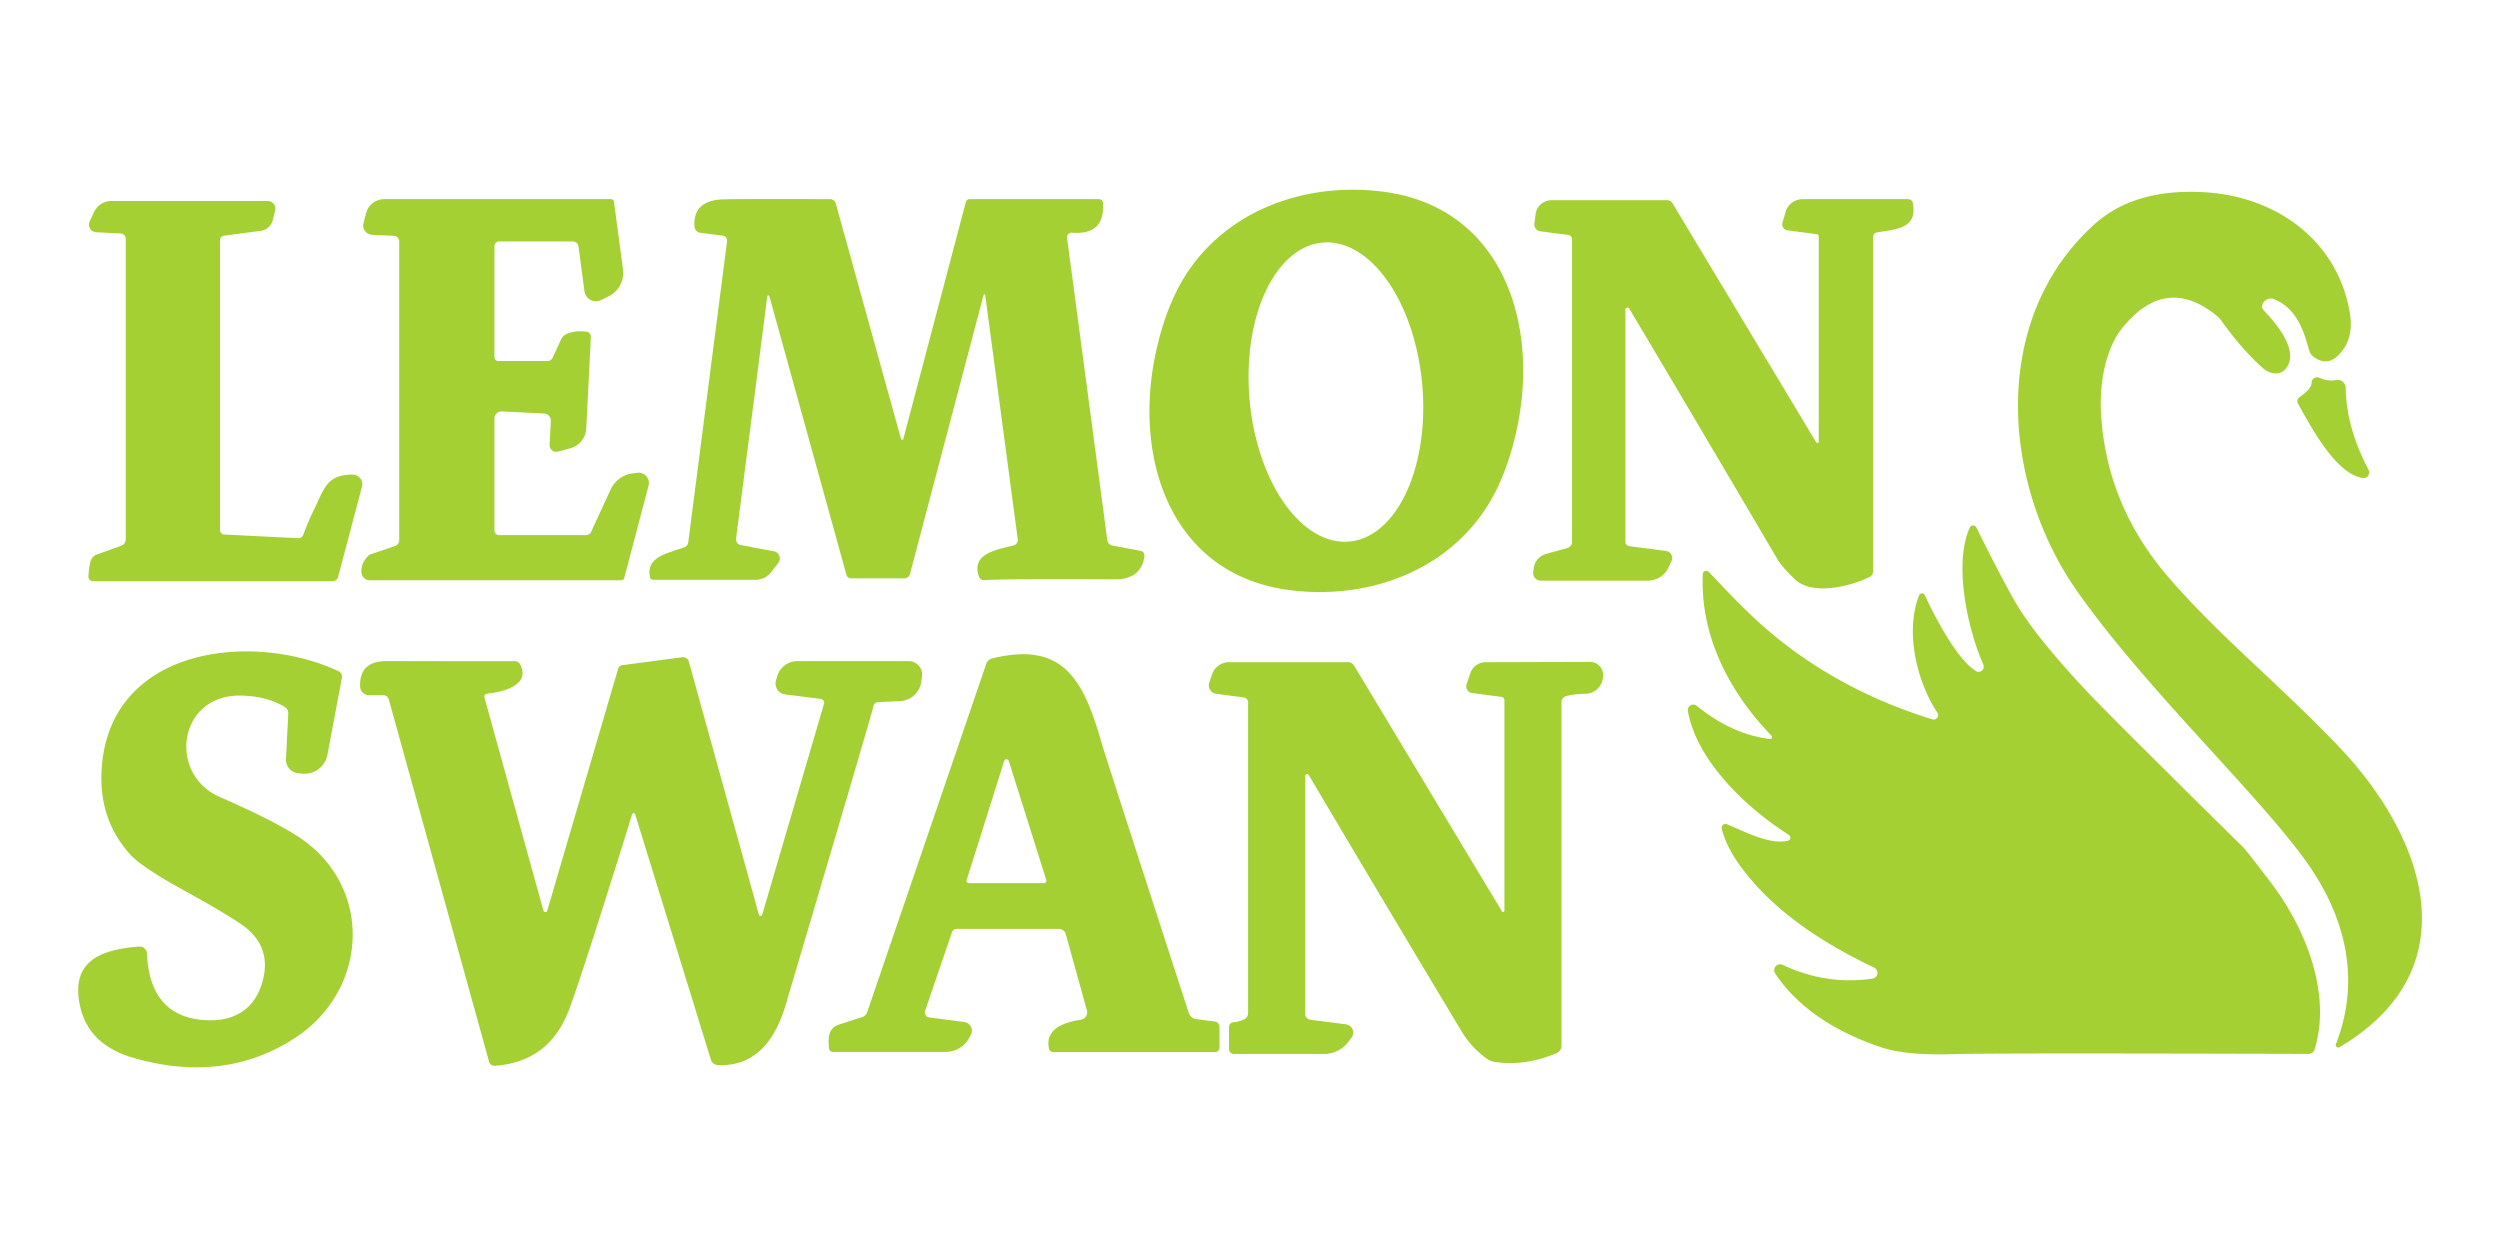 <?xml version="1.0" encoding="UTF-8" standalone="no"?>
<!DOCTYPE svg PUBLIC "-//W3C//DTD SVG 1.1//EN" "http://www.w3.org/Graphics/SVG/1.1/DTD/svg11.dtd">
<svg xmlns="http://www.w3.org/2000/svg" version="1.1" viewBox="0.00 0.00 328.00 164.00">
<path fill="#a4d034" d="
  M 151.53 46.80
  Q 152.48 42.09 154.26 38.43
  C 159.22 28.21 170.44 23.75 181.40 25.14
  C 196.92 27.11 201.88 42.09 199.12 55.77
  Q 198.17 60.48 196.39 64.14
  C 191.43 74.36 180.21 78.82 169.25 77.43
  C 153.73 75.46 148.78 60.48 151.53 46.80
  Z
  M 173.52 31.828
  A 19.69 11.37 -95.1 0 0 163.945 52.451
  A 19.69 11.37 -95.1 0 0 177.02 71.052
  A 19.69 11.37 -95.1 0 0 186.595 50.429
  A 19.69 11.37 -95.1 0 0 173.52 31.828
  Z"
/>
<path fill="#a4d034" d="
  M 306.47 136.99
  C 309.90 128.21 307.56 119.71 302.11 112.39
  C 295.36 103.31 281.48 90.24 272.60 77.68
  C 262.67 63.64 260.92 42.01 274.73 29.48
  Q 280.00 24.69 289.20 25.22
  C 298.76 25.76 306.78 31.68 308.31 41.13
  Q 308.86 44.49 306.85 46.55
  Q 305.28 48.16 303.49 46.77
  A 1.50 1.47 11.8 0 1 302.98 46.01
  C 302.33 43.78 301.50 40.51 298.35 39.25
  A 1.15 1.15 0.0 0 0 296.78 40.31
  Q 296.78 40.50 297.25 40.99
  C 298.78 42.61 301.79 46.22 299.83 48.45
  A 2.27 1.82 41.5 0 1 296.91 48.31
  Q 294.19 45.91 291.48 42.12
  A 4.00 3.74 89.2 0 0 290.74 41.35
  Q 284.03 35.99 278.36 43.15
  C 276.25 45.81 275.47 50.26 275.64 53.86
  Q 276.20 66.19 284.65 75.91
  C 291.28 83.55 299.32 90.03 306.94 98.05
  C 318.11 109.81 324.29 127.10 306.95 137.39
  A 0.33 0.33 0.0 0 1 306.47 136.99
  Z"
/>
<path fill="#a4d034" d="
  M 65.36 47.36
  L 71.84 47.36
  A 0.74 0.74 0.0 0 0 72.51 46.93
  L 73.62 44.51
  A 1.35 1.34 -3.4 0 1 74.13 43.94
  Q 75.15 43.32 76.92 43.51
  A 0.67 0.67 0.0 0 1 77.52 44.22
  L 76.92 56.22
  A 2.83 2.82 -6.4 0 1 74.86 58.80
  L 73.21 59.25
  A 0.87 0.87 0.0 0 1 72.11 58.37
  L 72.27 55.23
  A 0.94 0.93 -87.2 0 0 71.39 54.25
  L 65.85 53.98
  A 0.93 0.93 0.0 0 0 64.87 54.91
  L 64.87 69.59
  A 0.62 0.62 0.0 0 0 65.49 70.21
  L 76.86 70.21
  A 0.77 0.76 11.8 0 0 77.56 69.76
  L 80.12 64.22
  A 3.69 3.68 -81.4 0 1 82.97 62.11
  L 83.60 62.03
  A 1.36 1.36 0.0 0 1 85.09 63.73
  L 81.90 75.83
  A 0.40 0.39 -82.3 0 1 81.52 76.13
  L 48.50 76.13
  A 1.07 1.07 0.0 0 1 47.44 75.22
  Q 47.26 74.01 48.29 72.94
  A 0.91 0.86 11.7 0 1 48.68 72.70
  L 51.82 71.64
  A 0.81 0.81 0.0 0 0 52.38 70.87
  L 52.38 31.68
  A 0.75 0.74 1.6 0 0 51.67 30.94
  L 48.81 30.80
  A 1.22 1.22 0.0 0 1 47.69 29.27
  L 48.03 27.96
  A 2.45 2.45 0.0 0 1 50.40 26.13
  L 80.19 26.13
  A 0.37 0.36 86.4 0 1 80.55 26.45
  L 81.74 35.34
  A 3.46 3.44 73.4 0 1 79.83 38.89
  L 78.84 39.37
  A 1.51 1.51 0.0 0 1 76.68 38.21
  L 75.90 32.33
  A 0.76 0.75 -3.9 0 0 75.15 31.68
  L 65.47 31.68
  A 0.60 0.60 0.0 0 0 64.87 32.28
  L 64.87 46.86
  A 0.50 0.49 -90.0 0 0 65.36 47.36
  Z"
/>
<path fill="#a4d034" d="
  M 129.26 38.71
  A 0.11 0.11 0.0 0 0 129.05 38.70
  L 119.39 75.31
  A 0.78 0.76 7.2 0 1 118.64 75.88
  L 111.65 75.88
  A 0.62 0.61 -8.2 0 1 111.06 75.44
  L 100.94 38.86
  A 0.14 0.14 0.0 0 0 100.67 38.88
  L 96.57 70.68
  A 0.74 0.74 0.0 0 0 97.17 71.50
  L 101.53 72.33
  A 0.95 0.95 0.0 0 1 102.12 73.84
  L 101.21 75.03
  A 2.64 2.60 -71.1 0 1 99.13 76.07
  L 85.72 76.07
  A 0.47 0.47 0.0 0 1 85.26 75.68
  C 84.79 73.14 87.30 72.66 89.76 71.82
  A 0.82 0.81 -6.5 0 0 90.30 71.15
  L 95.39 31.64
  A 0.64 0.64 0.0 0 0 94.84 30.92
  L 91.88 30.54
  A 0.88 0.87 -88.8 0 1 91.12 29.74
  Q 90.88 26.47 94.51 26.17
  Q 95.50 26.09 108.93 26.13
  A 0.75 0.75 0.0 0 1 109.65 26.68
  L 118.21 57.58
  A 0.16 0.16 0.0 0 0 118.52 57.58
  L 126.72 26.50
  A 0.51 0.50 7.4 0 1 127.21 26.13
  L 144.20 26.13
  A 0.51 0.51 0.0 0 1 144.71 26.60
  Q 145.00 30.88 140.64 30.53
  A 0.60 0.60 0.0 0 0 140.00 31.21
  L 145.28 70.87
  A 0.83 0.82 -88.6 0 0 145.94 71.57
  L 149.66 72.27
  A 0.61 0.60 -81.5 0 1 150.15 72.94
  C 149.90 75.12 148.40 76.02 146.32 76.01
  Q 130.52 75.94 129.20 76.12
  A 0.71 0.70 -13.5 0 1 128.45 75.67
  C 127.32 72.55 130.94 72.11 133.00 71.55
  A 0.72 0.72 0.0 0 0 133.53 70.76
  L 129.26 38.71
  Z"
/>
<path fill="#a4d034" d="
  M 213.25 40.64
  L 213.25 71.07
  A 0.60 0.59 3.9 0 0 213.77 71.66
  L 218.56 72.28
  A 0.94 0.94 0.0 0 1 219.30 73.61
  L 218.92 74.43
  A 3.00 2.99 -77.7 0 1 216.20 76.18
  L 202.15 76.18
  A 1.02 1.01 -86.5 0 1 201.15 75.04
  L 201.22 74.56
  A 2.26 2.25 85.9 0 1 202.85 72.67
  L 205.64 71.90
  A 0.83 0.83 0.0 0 0 206.25 71.10
  L 206.25 31.38
  A 0.57 0.56 3.4 0 0 205.75 30.82
  L 202.11 30.35
  A 0.93 0.93 0.0 0 1 201.31 29.31
  L 201.47 28.10
  A 2.10 2.09 3.6 0 1 203.55 26.27
  L 218.76 26.27
  A 0.77 0.75 -15.4 0 1 219.41 26.63
  L 238.29 58.04
  A 0.18 0.18 0.0 0 0 238.62 57.95
  L 238.62 31.04
  A 0.32 0.31 -87.0 0 0 238.34 30.72
  L 234.52 30.22
  A 0.80 0.79 -78.5 0 1 233.86 29.21
  L 234.27 27.81
  A 2.33 2.33 0.0 0 1 236.51 26.13
  L 250.36 26.13
  A 0.61 0.61 0.0 0 1 250.96 26.63
  C 251.60 29.94 248.93 30.06 246.27 30.49
  A 0.62 0.61 85.7 0 0 245.75 31.10
  L 245.75 74.96
  A 0.83 0.82 -13.4 0 1 245.29 75.70
  C 242.87 76.90 237.77 78.22 235.48 75.99
  Q 233.77 74.33 233.22 73.40
  Q 220.23 51.33 213.76 40.50
  A 0.27 0.27 0.0 0 0 213.25 40.64
  Z"
/>
<path fill="#a4d034" d="
  M 11.60 75.60
  Q 11.70 74.18 11.91 73.55
  A 1.32 1.32 0.0 0 1 12.71 72.75
  L 15.90 71.60
  A 0.90 0.90 0.0 0 0 16.50 70.75
  L 16.50 31.34
  A 0.71 0.71 0.0 0 0 15.83 30.63
  L 12.62 30.47
  A 1.00 1.00 0.0 0 1 11.76 29.06
  L 12.32 27.85
  A 2.54 2.54 0.0 0 1 14.63 26.37
  L 35.12 26.37
  A 1.02 1.02 0.0 0 1 36.10 27.65
  L 35.77 28.92
  A 1.86 1.84 -86.2 0 1 34.23 30.28
  L 29.39 30.93
  A 0.59 0.58 -3.3 0 0 28.87 31.51
  L 28.87 69.54
  A 0.59 0.59 0.0 0 0 29.43 70.13
  L 39.13 70.61
  A 0.67 0.66 -78.2 0 0 39.79 70.17
  Q 40.42 68.45 41.28 66.69
  C 42.55 64.08 42.90 62.27 46.26 62.27
  A 1.27 1.27 0.0 0 1 47.49 63.86
  L 44.36 75.69
  A 0.74 0.74 0.0 0 1 43.64 76.25
  L 12.20 76.25
  A 0.60 0.60 0.0 0 1 11.60 75.60
  Z"
/>
<path fill="#a4d034" d="
  M 309.98 62.71
  C 306.52 62.19 303.37 56.32 301.49 52.94
  A 0.64 0.64 0.0 0 1 301.69 52.10
  Q 303.27 51.03 303.28 50.21
  A 0.72 0.72 0.0 0 1 304.30 49.56
  Q 305.43 50.08 306.46 49.86
  A 1.08 1.08 0.0 0 1 307.76 50.91
  Q 307.82 56.05 310.75 61.63
  A 0.75 0.74 -9.6 0 1 309.98 62.71
  Z"
/>
<path fill="#a4d034" d="
  M 232.20 96.96
  A 0.26 0.26 0.0 0 0 232.42 96.53
  C 226.92 90.84 223.04 83.47 223.41 75.31
  A 0.45 0.45 0.0 0 1 224.19 75.03
  Q 227.27 78.30 229.00 79.99
  Q 239.08 89.90 253.51 94.38
  A 0.59 0.59 0.0 0 0 254.18 93.49
  C 251.52 89.48 249.90 82.96 251.78 78.11
  A 0.41 0.41 0.0 0 1 252.53 78.08
  C 253.79 80.78 256.68 86.45 259.24 88.04
  A 0.68 0.67 -86.2 0 0 260.21 87.19
  C 258.16 82.56 256.28 73.99 258.43 69.23
  A 0.49 0.48 44.1 0 1 259.31 69.22
  Q 262.24 75.15 264.22 78.66
  Q 266.80 83.26 273.86 90.77
  Q 276.81 93.91 294.32 111.18
  Q 294.75 111.61 297.94 115.80
  C 302.55 121.85 305.92 130.45 303.67 137.70
  A 0.82 0.82 0.0 0 1 302.89 138.27
  Q 260.50 138.15 256.32 138.30
  Q 250.10 138.51 246.79 137.40
  C 241.71 135.70 236.22 132.73 232.91 127.73
  A 0.78 0.78 0.0 0 1 233.89 126.59
  Q 239.63 129.29 245.69 128.39
  A 0.76 0.76 0.0 0 0 245.90 126.96
  C 239.10 123.70 232.51 119.49 228.15 113.37
  Q 226.49 111.04 225.89 108.74
  A 0.52 0.52 0.0 0 1 226.60 108.14
  C 229.40 109.35 232.19 110.80 234.56 110.31
  A 0.42 0.42 0.0 0 0 234.70 109.54
  C 229.29 106.12 222.63 99.91 221.45 93.30
  A 0.73 0.73 0.0 0 1 222.63 92.61
  Q 227.17 96.32 232.20 96.96
  Z"
/>
<path fill="#a4d034" d="
  M 18.24 124.19
  A 0.97 0.97 0.0 0 1 19.29 125.12
  Q 19.64 133.29 26.74 133.83
  C 30.65 134.13 33.46 132.44 34.46 128.71
  Q 35.74 123.96 31.47 121.14
  Q 28.96 119.47 24.05 116.77
  Q 18.54 113.75 17.01 112.03
  Q 12.96 107.47 13.33 101.03
  C 14.24 84.86 33.06 82.76 44.42 88.06
  A 0.81 0.79 -72.4 0 1 44.86 88.93
  L 42.96 99.03
  A 3.04 3.03 -83.3 0 1 39.83 101.50
  L 39.22 101.46
  A 1.78 1.78 0.0 0 1 37.52 99.60
  L 37.82 93.62
  A 0.96 0.95 17.7 0 0 37.37 92.76
  Q 35.07 91.36 31.74 91.26
  C 23.39 91.00 21.91 101.54 28.85 104.57
  Q 35.70 107.56 39.07 109.73
  C 49.00 116.14 48.48 129.85 38.64 136.22
  Q 29.35 142.23 17.44 138.77
  Q 11.54 137.06 10.47 131.84
  C 9.26 125.94 13.46 124.56 18.24 124.19
  Z"
/>
<path fill="#a4d034" d="
  M 159.45 138.03
  L 138.18 138.03
  A 0.57 0.56 83.6 0 1 137.63 137.59
  Q 136.97 134.52 141.80 133.79
  A 0.98 0.97 -12.3 0 0 142.60 132.56
  L 139.83 122.55
  A 0.93 0.92 82.1 0 0 138.94 121.87
  L 125.54 121.87
  A 0.69 0.68 -80.5 0 0 124.89 122.34
  L 121.37 132.64
  A 0.65 0.64 13.1 0 0 121.90 133.49
  L 126.50 134.08
  A 1.16 1.15 18.0 0 1 127.37 135.78
  L 127.15 136.19
  A 3.50 3.48 14.2 0 1 124.08 138.01
  L 109.24 138.01
  A 0.47 0.46 86.5 0 1 108.78 137.60
  Q 108.56 135.84 109.08 135.14
  A 1.74 1.73 7.4 0 1 109.98 134.45
  L 113.15 133.43
  A 1.00 0.96 -89.1 0 0 113.77 132.81
  L 129.39 87.11
  A 1.14 1.13 -87.5 0 1 130.18 86.38
  C 139.65 84.08 142.21 89.29 144.65 97.86
  Q 145.13 99.52 155.97 132.90
  A 1.18 1.18 0.0 0 0 156.95 133.71
  L 159.37 134.02
  A 0.73 0.73 0.0 0 1 160.00 134.74
  L 160.00 137.47
  A 0.56 0.55 -90.0 0 1 159.45 138.03
  Z
  M 126.83 115.45
  A 0.32 0.32 0.0 0 0 127.14 115.87
  L 136.96 115.87
  A 0.32 0.32 0.0 0 0 137.27 115.45
  L 132.36 99.86
  A 0.32 0.32 0.0 0 0 131.74 99.86
  L 126.83 115.45
  Z"
/>
<path fill="#a4d034" d="
  M 99.56 119.98
  A 0.23 0.23 0.0 0 0 100.01 119.98
  L 108.11 92.34
  A 0.50 0.50 0.0 0 0 107.70 91.70
  L 103.00 91.10
  A 1.43 1.43 0.0 0 1 101.81 89.28
  L 101.98 88.71
  A 2.74 2.73 8.0 0 1 104.61 86.74
  L 119.22 86.74
  A 1.77 1.77 0.0 0 1 120.97 88.74
  L 120.88 89.42
  A 2.96 2.95 2.4 0 1 118.08 91.99
  L 115.23 92.11
  A 0.69 0.69 0.0 0 0 114.58 92.70
  Q 114.51 93.27 103.09 131.82
  C 101.77 136.27 99.19 140.01 94.14 139.73
  A 0.96 0.96 0.0 0 1 93.28 139.06
  L 83.33 106.82
  A 0.21 0.20 -44.8 0 0 82.94 106.82
  Q 76.91 126.25 74.75 132.24
  Q 72.19 139.32 64.91 139.83
  A 0.72 0.72 0.0 0 1 64.17 139.31
  L 51.01 91.76
  A 0.75 0.75 0.0 0 0 50.29 91.21
  L 48.42 91.21
  A 1.18 1.17 88.7 0 1 47.25 90.08
  Q 47.11 86.72 50.77 86.73
  Q 66.40 86.77 67.50 86.74
  A 0.84 0.83 -13.1 0 1 68.27 87.21
  C 69.61 89.94 65.95 90.79 63.91 91.01
  A 0.41 0.41 0.0 0 0 63.56 91.52
  L 71.30 119.47
  A 0.26 0.26 0.0 0 0 71.80 119.48
  L 81.10 87.74
  A 0.66 0.66 0.0 0 1 81.64 87.27
  L 89.50 86.23
  A 0.80 0.79 78.0 0 1 90.38 86.81
  L 99.56 119.98
  Z"
/>
<path fill="#a4d034" d="
  M 176.59 134.39
  A 1.10 1.09 -67.7 0 1 177.32 136.14
  L 176.90 136.70
  A 4.03 3.99 18.4 0 1 173.70 138.28
  L 161.89 138.28
  A 0.64 0.64 0.0 0 1 161.25 137.64
  L 161.25 134.74
  A 0.63 0.63 0.0 0 1 161.86 134.11
  Q 162.44 134.10 163.21 133.75
  A 0.92 0.91 78.2 0 0 163.75 132.91
  L 163.75 92.14
  A 0.65 0.64 3.5 0 0 163.18 91.50
  L 159.58 91.03
  A 1.13 1.12 13.3 0 1 158.66 89.55
  L 159.03 88.46
  A 2.34 2.34 0.0 0 1 161.24 86.88
  L 176.89 86.88
  A 0.89 0.89 0.0 0 1 177.65 87.31
  L 197.04 119.55
  A 0.18 0.18 0.0 0 0 197.38 119.46
  L 197.38 91.86
  A 0.45 0.43 3.8 0 0 196.99 91.43
  L 193.15 90.93
  A 0.90 0.89 -77.0 0 1 192.42 89.75
  L 192.91 88.32
  A 2.14 2.12 9.3 0 1 194.93 86.88
  L 208.61 86.84
  A 1.71 1.71 0.0 0 1 210.32 88.68
  L 210.31 88.87
  A 2.33 2.33 0.0 0 1 208.04 91.02
  Q 206.28 91.07 205.39 91.36
  A 0.75 0.74 -9.2 0 0 204.87 92.07
  L 204.87 137.19
  A 1.07 1.06 79.0 0 1 204.21 138.18
  Q 200.00 139.94 196.04 139.31
  A 2.14 2.11 -22.0 0 1 195.10 138.92
  Q 193.06 137.48 191.73 135.26
  Q 182.88 120.54 171.69 101.66
  A 0.24 0.24 0.0 0 0 171.25 101.78
  L 171.25 133.01
  A 0.79 0.78 -86.3 0 0 171.93 133.79
  L 176.59 134.39
  Z"
/>
</svg>
